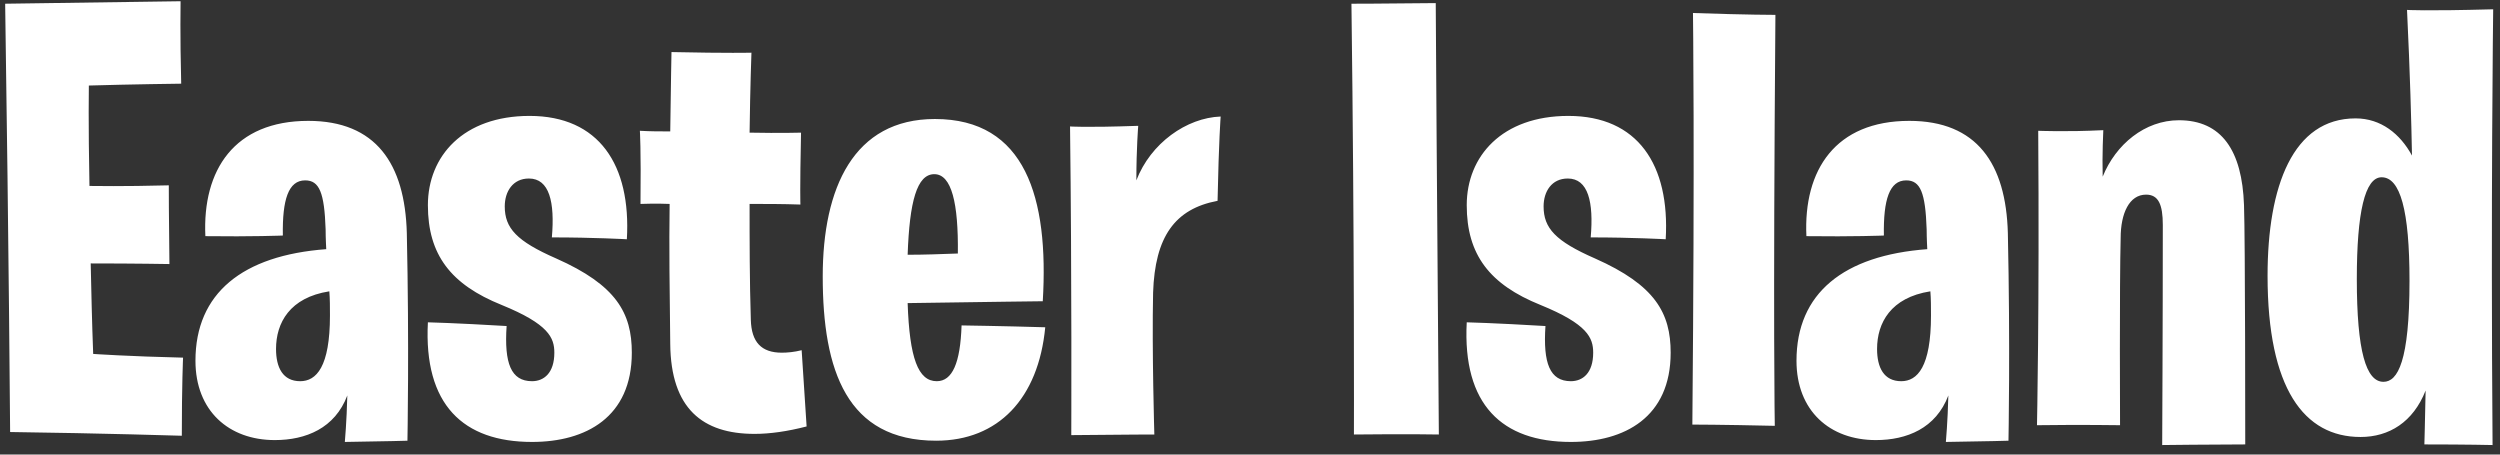 <?xml version="1.0" encoding="UTF-8"?>
<svg width="242px" height="44px" viewBox="0 0 242 44" version="1.1" xmlns="http://www.w3.org/2000/svg" xmlns:xlink="http://www.w3.org/1999/xlink">
    <rect x="0" y="0" width="242" height="44" fill="#333333" stroke="none"/>
    <!-- Generator: Sketch 55.2 (78181) - https://sketchapp.com -->
    <title>EasterIsland</title>
    <desc>Created with Sketch.</desc>
    <g id="Oktober-2019" stroke="none" stroke-width="1" fill="none" fill-rule="evenodd">
        <g id="Stone-Giants-5" transform="translate(-255, -55)" fill="#FFFFFF" fill-rule="nonzero">
            <g id="Title" transform="translate(196, 53)">
                <path d="M59.98,43.82 C59.98,43.82 59.86,26.54 59.5,2.36 C59.5,2.36 64.36,2.3 76.48,2.12 C76.48,2.12 76.42,5.42 76.54,10.1 C76.54,10.1 71.62,10.16 67.6,10.28 C67.6,10.28 67.54,13.94 67.66,20 C68.14,20 70.78,20.06 75.34,19.94 C75.34,19.94 75.34,23.12 75.4,27.56 C75.4,27.56 72.1,27.5 67.78,27.5 C67.84,30.2 67.9,33.14 68.02,36.26 C68.02,36.26 71.5,36.5 76.72,36.62 C76.72,36.62 76.6,39.2 76.6,44.18 C76.6,44.18 68.98,43.94 59.98,43.82 Z M85.6,44.6 C81.16,44.6 77.92,41.78 77.92,36.92 C77.92,30.38 82.48,26.72 90.58,26.12 C90.58,26.12 90.52,25.04 90.52,24.2 C90.4,20.66 89.92,19.46 88.54,19.46 C86.92,19.46 86.32,21.32 86.38,24.8 C86.38,24.8 83.38,24.92 78.88,24.86 C78.58,18.44 81.7,13.7 88.84,13.7 C95.38,13.7 98.2,17.84 98.38,24.56 C98.62,35.42 98.44,44.66 98.44,44.66 C98.44,44.66 96.64,44.72 92.38,44.78 C92.38,44.78 92.56,42.8 92.62,40.28 C91.42,43.46 88.6,44.6 85.6,44.6 Z M90.94,32.54 C90.94,31.76 90.94,30.92 90.88,30.2 C87.04,30.8 85.72,33.26 85.72,35.78 C85.72,37.58 86.38,38.9 88.06,38.9 C89.62,38.9 90.94,37.52 90.94,32.54 Z M110.5,44.78 C103.84,44.78 100,41.18 100.42,33.2 C100.42,33.2 103,33.26 108.04,33.56 C107.8,37.16 108.46,38.9 110.5,38.9 C111.64,38.9 112.66,38.12 112.66,36.14 C112.66,34.7 112.12,33.38 107.56,31.52 C102.64,29.54 100.42,26.66 100.42,21.86 C100.42,17.12 103.84,13.22 110.26,13.22 C116.98,13.22 120.1,17.96 119.68,25.16 C119.68,25.16 116.5,24.98 112.42,24.98 C112.72,21.56 112.18,19.28 110.2,19.28 C108.64,19.28 107.86,20.54 107.86,21.98 C107.86,24.08 109,25.34 112.84,27.02 C118.66,29.6 120.16,32.3 120.16,36.14 C120.16,42.38 115.72,44.78 110.5,44.78 Z M131.74,7.1 C131.74,7.107 131.62,10.285 131.56,14.84 C134.56,14.9 136.54,14.84 136.54,14.84 C136.42,20.48 136.48,21.8 136.48,21.8 C134.74,21.74 133.12,21.74 131.56,21.74 C131.56,25.34 131.56,29.18 131.68,32.96 C131.74,35.12 132.7,36.14 134.68,36.14 C135.22,36.14 135.88,36.08 136.6,35.9 L137.08,43.28 C135.22,43.76 133.54,44 132.04,44 C127,44 123.94,41.54 123.88,35.3 C123.82,30.38 123.76,25.82 123.82,21.74 C122.56,21.68 121,21.74 121,21.74 C121.06,16.4 120.94,14.66 120.94,14.66 C121.96,14.72 122.92,14.72 123.88,14.72 C123.94,10.04 124,7.04 124,7.04 C129.516,7.16 131.737,7.1 131.74,7.1 L131.74,7.1 Z M149.62,44.66 C140.98,44.66 138.64,37.88 138.64,28.76 C138.64,20.18 141.64,13.52 149.5,13.52 C158.26,13.52 160.54,21.14 159.94,31.16 C159.94,31.16 154.78,31.22 146.86,31.34 C147.04,36.68 147.88,38.9 149.68,38.9 C151.18,38.9 151.96,37.16 152.08,33.5 C152.08,33.5 156.16,33.56 160.18,33.68 C159.52,40.58 155.62,44.66 149.62,44.66 Z M149.44,18.86 C147.76,18.86 147.04,21.5 146.86,26.66 C148.48,26.66 150.04,26.6 151.72,26.54 C151.78,21.68 151.12,18.86 149.44,18.86 Z M162.7,44.12 C162.7,44.12 162.76,28.76 162.58,14.24 C162.58,14.24 163.96,14.36 169.18,14.18 C169.18,14.18 169,16.34 169,19.46 C170.38,15.86 173.86,13.4 177.16,13.28 C177.16,13.28 176.98,15.56 176.86,21.44 C172.72,22.22 170.8,24.92 170.62,30.32 C170.5,35.96 170.74,44.06 170.74,44.06 C170.74,44.06 168.58,44.06 162.7,44.12 Z M190.06,44.06 C190.06,44.06 190.12,25.7 189.82,2.36 C189.82,2.36 192.64,2.36 197.98,2.3 C197.98,2.3 198.1,22.4 198.28,44.06 C198.28,44.06 195.4,44 190.06,44.06 Z M211.06,44.78 C204.4,44.78 200.56,41.18 200.98,33.2 C200.98,33.2 203.56,33.26 208.6,33.56 C208.36,37.16 209.02,38.9 211.06,38.9 C212.2,38.9 213.22,38.12 213.22,36.14 C213.22,34.7 212.68,33.38 208.12,31.52 C203.2,29.54 200.98,26.66 200.98,21.86 C200.98,17.12 204.4,13.22 210.82,13.22 C217.54,13.22 220.66,17.96 220.24,25.16 C220.24,25.16 217.06,24.98 212.98,24.98 C213.28,21.56 212.74,19.28 210.76,19.28 C209.2,19.28 208.42,20.54 208.42,21.98 C208.42,24.08 209.56,25.34 213.4,27.02 C219.22,29.6 220.72,32.3 220.72,36.14 C220.72,42.38 216.28,44.78 211.06,44.78 Z M230.8,43.22 C225.58,43.1 222.82,43.1 222.82,43.1 C223.06,16.52 222.88,3.26 222.88,3.26 C228.16,3.44 230.86,3.44 230.86,3.44 C230.62,33.86 230.8,43.22 230.8,43.22 Z M240.58,44.6 C236.14,44.6 232.9,41.78 232.9,36.92 C232.9,30.38 237.46,26.72 245.56,26.12 C245.56,26.12 245.5,25.04 245.5,24.2 C245.38,20.66 244.9,19.46 243.52,19.46 C241.9,19.46 241.3,21.32 241.36,24.8 C241.36,24.8 238.36,24.92 233.86,24.86 C233.56,18.44 236.68,13.7 243.82,13.7 C250.36,13.7 253.18,17.84 253.36,24.56 C253.6,35.42 253.42,44.66 253.42,44.66 C253.42,44.66 251.62,44.72 247.36,44.78 C247.36,44.78 247.54,42.8 247.6,40.28 C246.4,43.46 243.58,44.6 240.58,44.6 Z M245.92,32.54 C245.92,31.76 245.92,30.92 245.86,30.2 C242.02,30.8 240.7,33.26 240.7,35.78 C240.7,37.58 241.36,38.9 243.04,38.9 C244.6,38.9 245.92,37.52 245.92,32.54 Z M268.3,45.08 C268.3,45.07 268.36,33.256 268.36,23.78 C268.36,21.8 267.94,20.84 266.74,20.84 C265.12,20.84 264.28,22.64 264.28,25.04 C264.16,29.54 264.22,43.16 264.22,43.16 C264.22,43.16 260.5,43.1 256.18,43.16 C256.18,43.16 256.42,31.7 256.3,14.66 C256.3,14.66 259,14.78 262.6,14.6 C262.6,14.6 262.48,17 262.54,19.1 C263.8,15.98 266.62,13.64 269.92,13.64 C274.06,13.64 276.04,16.58 276.22,21.86 C276.34,25.04 276.34,45.02 276.34,45.02 C273.462,45.02 268.307,45.08 268.3,45.08 L268.3,45.08 Z M300.28,45.08 C300.28,45.08 297.82,45.02 293.68,45.02 C293.68,45.02 293.74,42.92 293.8,39.8 C292.6,42.86 290.26,44.3 287.5,44.3 C282.04,44.3 278.5,39.62 278.5,28.7 C278.5,20 280.96,13.46 287.02,13.46 C289.48,13.46 291.34,14.96 292.48,17.06 C292.42,13.82 292.3,9.26 292,2.96 C292,2.96 293.68,3.08 300.34,2.9 C300.34,2.9 300.1,21.68 300.28,45.08 Z M289.72,38.96 C291.1,38.96 292.24,36.98 292.24,29.18 C292.24,22.34 291.34,19.16 289.54,19.16 C287.92,19.16 287.14,22.58 287.14,29 C287.14,36.02 288.04,38.96 289.72,38.96 Z" id="EasterIsland"></path>
            </g>
        </g>
    </g>
</svg>